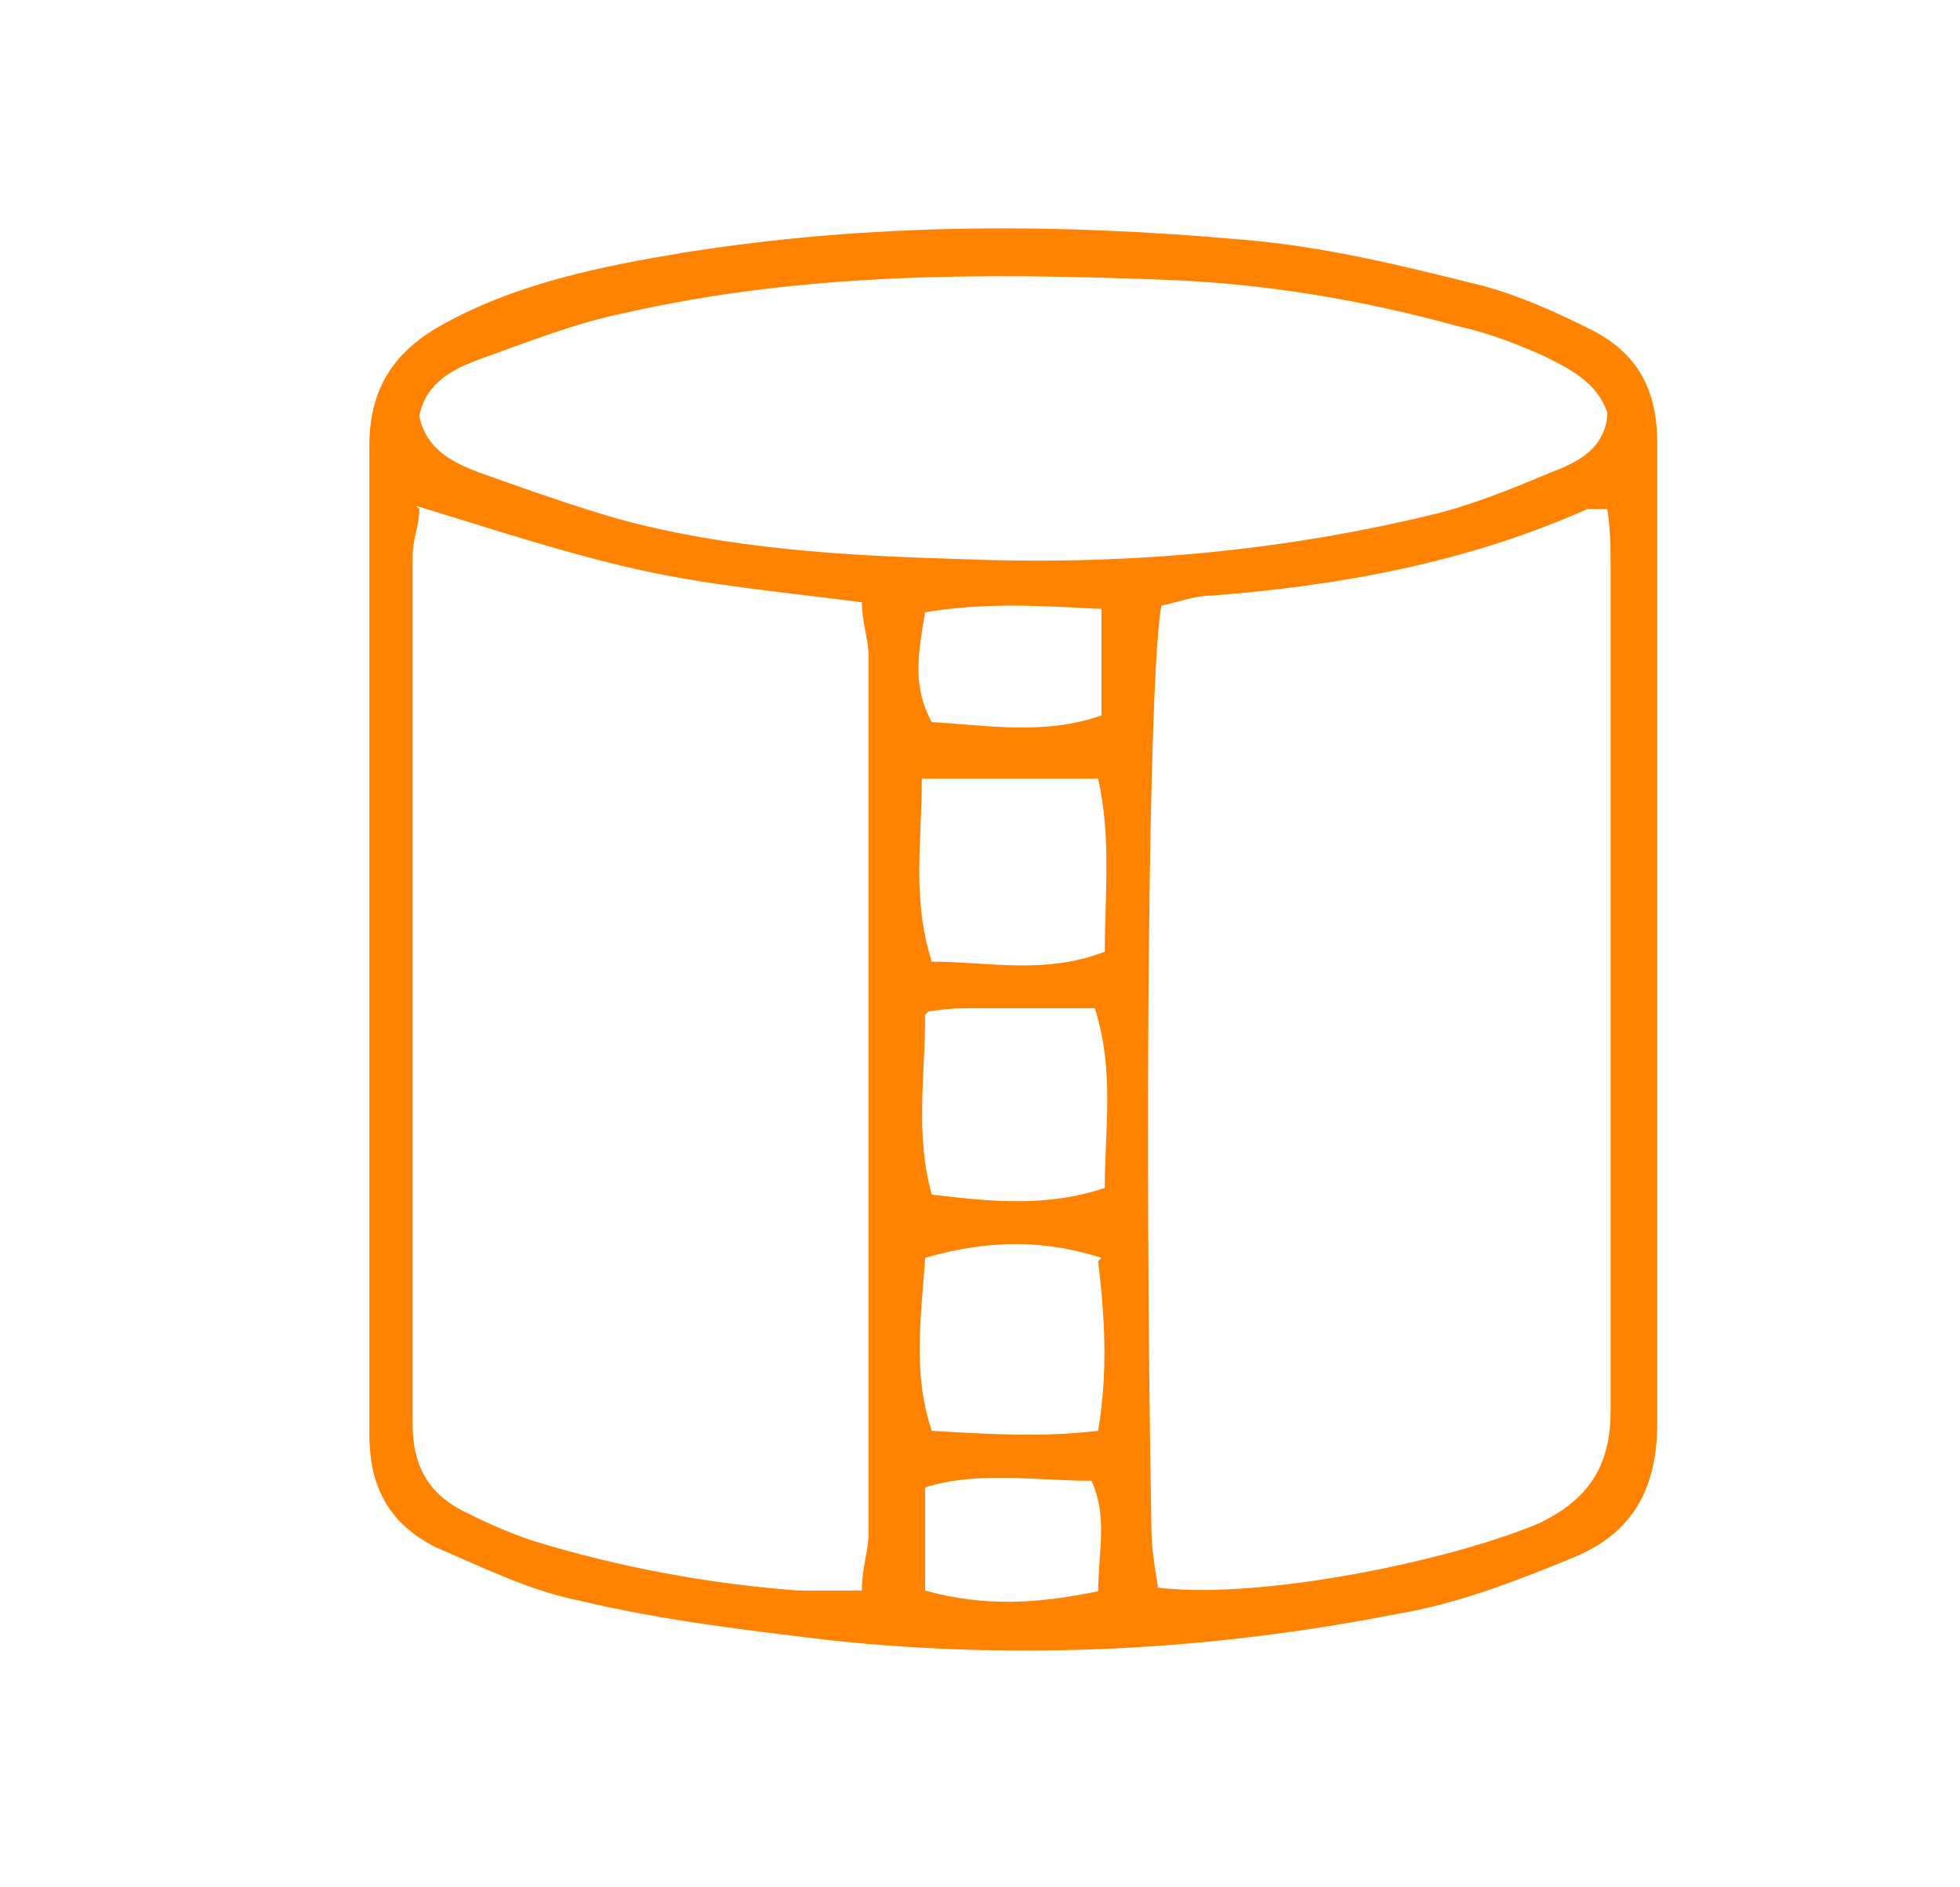 <?xml version="1.0" encoding="UTF-8"?>
<svg id="Layer_1" xmlns="http://www.w3.org/2000/svg" version="1.1" viewBox="0 0 58.9 56.7">
  <!-- Generator: Adobe Illustrator 29.8.1, SVG Export Plug-In . SVG Version: 2.1.1 Build 2)  -->
  <defs>
    <style>
      .st0 {
        fill: #ff8200;
      }
    </style>
  </defs>
  <path class="st0" d="M49.8,28.3c0,4.8,0,9.7,0,14.5,0,2-.8,3.3-2.5,4-1.7.7-3.5,1.4-5.3,1.7-5.6,1.1-11.3,1.4-17,.8-2.5-.3-5.1-.6-7.6-1.2-1.5-.3-2.9-1-4.3-1.6-1.4-.7-2-1.8-2-3.4,0-9.9,0-19.8,0-29.7,0-1.8.8-2.9,2.3-3.7,2.2-1.2,4.7-1.7,7.1-2.1,5.6-.9,11.2-.9,16.8-.4,2.5.2,4.9.8,7.3,1.4,1.1.3,2.2.8,3.2,1.3,1.4.7,2,1.8,2,3.4,0,5,0,10,0,15ZM34.7,47.7c2.9.4,8.6-.7,11.5-1.9,1.5-.7,2.2-1.7,2.2-3.4,0-8.4,0-16.8,0-25.3,0-.6,0-1.2-.1-1.8-.3,0-.5,0-.6,0-3.6,1.6-7.4,2.3-11.3,2.6-.5,0-1,.2-1.5.3-.4,2.2-.5,16.3-.3,27.7,0,.6.1,1.2.2,1.8ZM12.6,15.3c0,.5-.2.9-.2,1.4,0,8.7,0,17.4,0,26.1,0,1.4.6,2.2,1.7,2.7.6.3,1.3.6,1.9.8,2.6.8,5.3,1.3,8,1.5.6,0,1.2,0,1.9,0,0-.7.2-1.2.2-1.7,0-8.8,0-17.6,0-26.4,0-.5-.2-1-.2-1.6-2.3-.3-4.6-.5-6.8-1-2.2-.5-4.3-1.2-6.6-1.9ZM48.3,12.4c-.3-.9-1.1-1.3-1.9-1.7-.9-.4-1.7-.7-2.6-.9-2.9-.8-5.9-1.3-9-1.4-5.4-.2-10.7-.2-16,1-1.5.3-3,.9-4.4,1.4-.8.3-1.6.7-1.8,1.7.2,1,1,1.4,1.8,1.7,1.4.5,2.8,1,4.2,1.4,3.3.9,6.8,1.1,10.2,1.2,4.8.2,9.5-.2,14.1-1.3,1.3-.3,2.5-.8,3.7-1.3.8-.3,1.6-.7,1.7-1.7ZM33.1,37.8c-1.6-.5-3.2-.6-5.3,0-.1,1.7-.4,3.4.2,5.2,1.7.1,3.3.2,5,0,.3-1.8.2-3.4,0-5.1ZM27.7,23.4c0,2-.3,3.6.3,5.5,1.7,0,3.4.4,5.2-.3,0-1.7.2-3.4-.2-5.2-.9,0-1.7,0-2.4,0-.8,0-1.7,0-2.8,0ZM27.8,30.5c0,1.9-.3,3.6.2,5.4,1.7.2,3.4.4,5.2-.2,0-1.8.3-3.5-.3-5.4-1.3,0-2.5,0-3.7,0-.4,0-.7,0-1.3.1ZM33,47.9c0-1.3.3-2.3-.2-3.4-1.7,0-3.4-.3-5,.2v3.1c1.8.5,3.4.4,5.3,0ZM33.1,18.3c-1.9-.1-3.5-.2-5.3.1-.2,1.2-.4,2.2.2,3.3,1.7.1,3.4.4,5.1-.2v-3.2Z"/>
</svg>